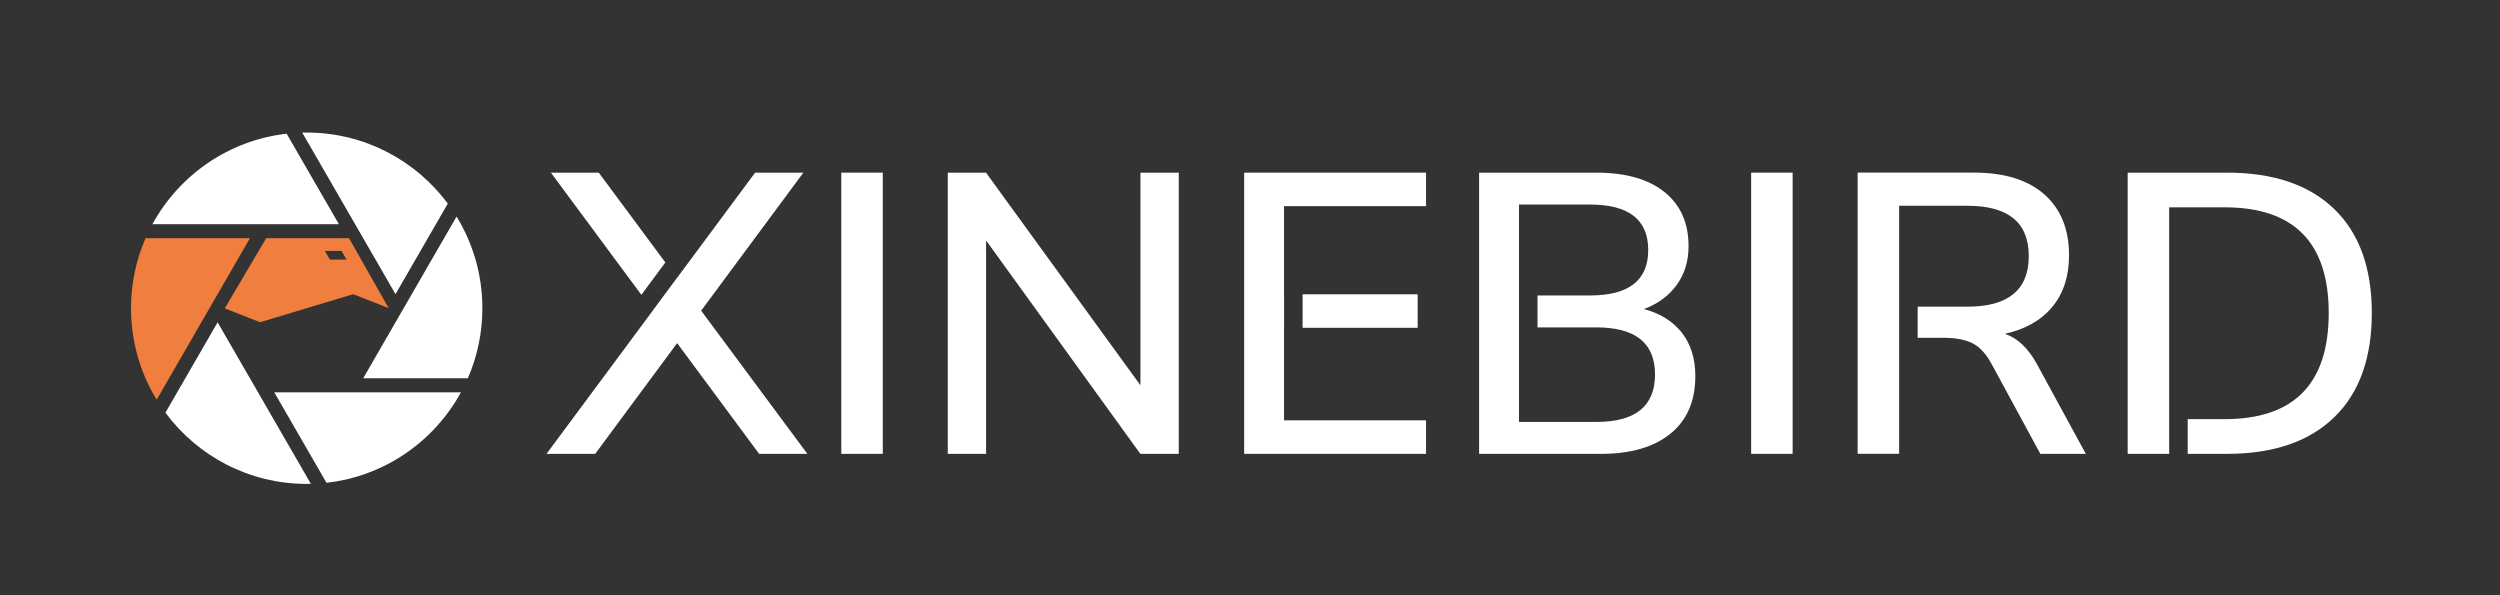 <?xml version="1.0" encoding="utf-8"?>
<svg xmlns="http://www.w3.org/2000/svg" id="Ebene_1" style="enable-background:new 0 0 841.89 200.51;" version="1.1" viewBox="0 0 841.89 200.51" x="0px" y="0px">
<rect x="0" y="0" width="841.89" height="200.51" fill="#333333" stroke="none"/>
<style type="text/css">
	.st0{fill:#FFFFFF;}
	.st1{fill:#F07F3F;}
</style>
<g>
	<g>
		<g>
			<path class="st0" d="M114.12,75.49H51.33c9.01-16.5,25.66-28.24,45.2-30.46L114.12,75.49z"/>
			<path class="st0" d="M162.44,103.8c0,8.38-1.74,16.35-4.89,23.58h-35.24l31.44-54.45C159.26,81.91,162.44,92.49,162.44,103.8z"/>
			<path class="st0" d="M155.23,132.11c-9.03,16.53-25.71,28.28-45.28,30.47l-17.59-30.47H155.23z"/>
			<path class="st0" d="M104.69,162.94c-0.47,0.01-0.94,0.02-1.41,0.02c-19.5,0-36.8-9.44-47.57-23.99l17.57-30.43L104.69,162.94z"/>
			<path class="st1" d="M49.01,80.22h35.15L52.76,134.6c-5.48-8.97-8.64-19.51-8.64-30.8C44.12,95.42,45.87,87.44,49.01,80.22z"/>
			<path class="st0" d="M150.8,68.56l-17.61,30.5l-31.41-54.4c0.5-0.01,1-0.02,1.5-0.02C122.75,44.64,140.03,54.05,150.8,68.56z"/>
		</g>
		<path class="st1" d="M117.54,80.22h-27.9l-13.95,23.62l11.89,4.67l31.35-9.45l11.95,4.7L117.54,80.22z M111.11,87.42l-1.75-2.92&#xA;			h5.67l1.67,2.92H111.11z"/>
	</g>
	<path class="st0" d="M283.31,152.84v-94.7h13.97v94.7H283.31z"/>
	<path class="st0" d="M319.17,152.84v-94.7h12.87l52.01,71.6v-71.6h12.9v94.7h-12.93l-51.95-71.87v71.87H319.17z"/>
	<path class="st0" d="M589.71,152.84v-94.7h13.97v94.7H589.71z"/>
	<g>
		<polygon class="st0" points="236.12,104.62 270.54,58.14 254.29,58.14 227.96,93.63 227.95,93.61 219.86,104.52 219.87,104.54 &#xA;			184.04,152.84 200.43,152.84 228.03,115.55 255.64,152.84 271.89,152.84"/>
		<polygon class="st0" points="224.06,88.38 201.64,58.14 185.52,58.14 215.98,99.28"/>
	</g>
	<g>
		<polygon class="st0" points="480.23,58.14 418.98,58.14 418.98,152.84 480.23,152.84 480.23,141.55 432.41,141.55 432.41,110.39 &#xA;			432.42,110.39 432.42,99.11 432.41,99.11 432.41,69.42 480.23,69.42"/>
		<rect class="st0" height="11.28" width="38.75" x="438.66" y="99.11"/>
	</g>
	<path class="st0" d="M566.34,112c-3.05-3.85-7.3-6.49-12.76-7.93c4.66-1.7,8.33-4.39,11.02-8.06c2.69-3.67,4.03-8.06,4.03-13.16&#xA;		c0-7.79-2.71-13.86-8.13-18.2c-5.42-4.34-13.05-6.51-22.9-6.51H498.1v94.7h41.1c9.94,0,17.71-2.26,23.31-6.78&#xA;		c5.6-4.52,8.4-10.99,8.4-19.41C570.9,120.73,569.38,115.85,566.34,112z M537.59,142.09h-26.06v-22.17v-9.67V99.51V79.16V68.88&#xA;		h23.91c13.07,0,19.61,5.1,19.61,15.31s-6.54,15.31-19.61,15.31h-17.67v10.75h19.82c13.16,0,19.75,5.28,19.75,15.85&#xA;		C557.33,136.77,550.75,142.09,537.59,142.09z"/>
	<path class="st0" d="M686.02,122.75c-2.96-5.46-6.58-8.91-10.88-10.34c6.9-1.52,12.22-4.54,15.98-9.07&#xA;		c3.76-4.52,5.64-10.32,5.64-17.4c0-8.78-2.78-15.6-8.33-20.49c-5.55-4.88-13.43-7.32-23.64-7.32h-39.22v94.7h13.97v-32.91v-6.18&#xA;		v-10.48V79.16v-9.87h22.97c13.79,0,20.69,5.64,20.69,16.93c0,11.37-6.9,17.06-20.69,17.06h-16.73v10.48h8.94&#xA;		c3.85,0,7.01,0.6,9.47,1.81c2.46,1.21,4.63,3.56,6.52,7.05l16.39,30.22h15.31L686.02,122.75z"/>
	<path class="st0" d="M786.03,70.36c-8.46-8.15-20.49-12.22-36.07-12.22h-33.45v94.7h13.97v-11.69v-67.5v-3.83h18.67&#xA;		c23.37,0,35.06,11.87,35.06,35.6c0,23.82-11.69,35.73-35.06,35.73h-12.43v11.69h13.24c15.58,0,27.6-4.1,36.07-12.29&#xA;		c8.46-8.19,12.69-19.9,12.69-35.13C798.72,90.2,794.49,78.51,786.03,70.36z"/>
</g>
</svg>